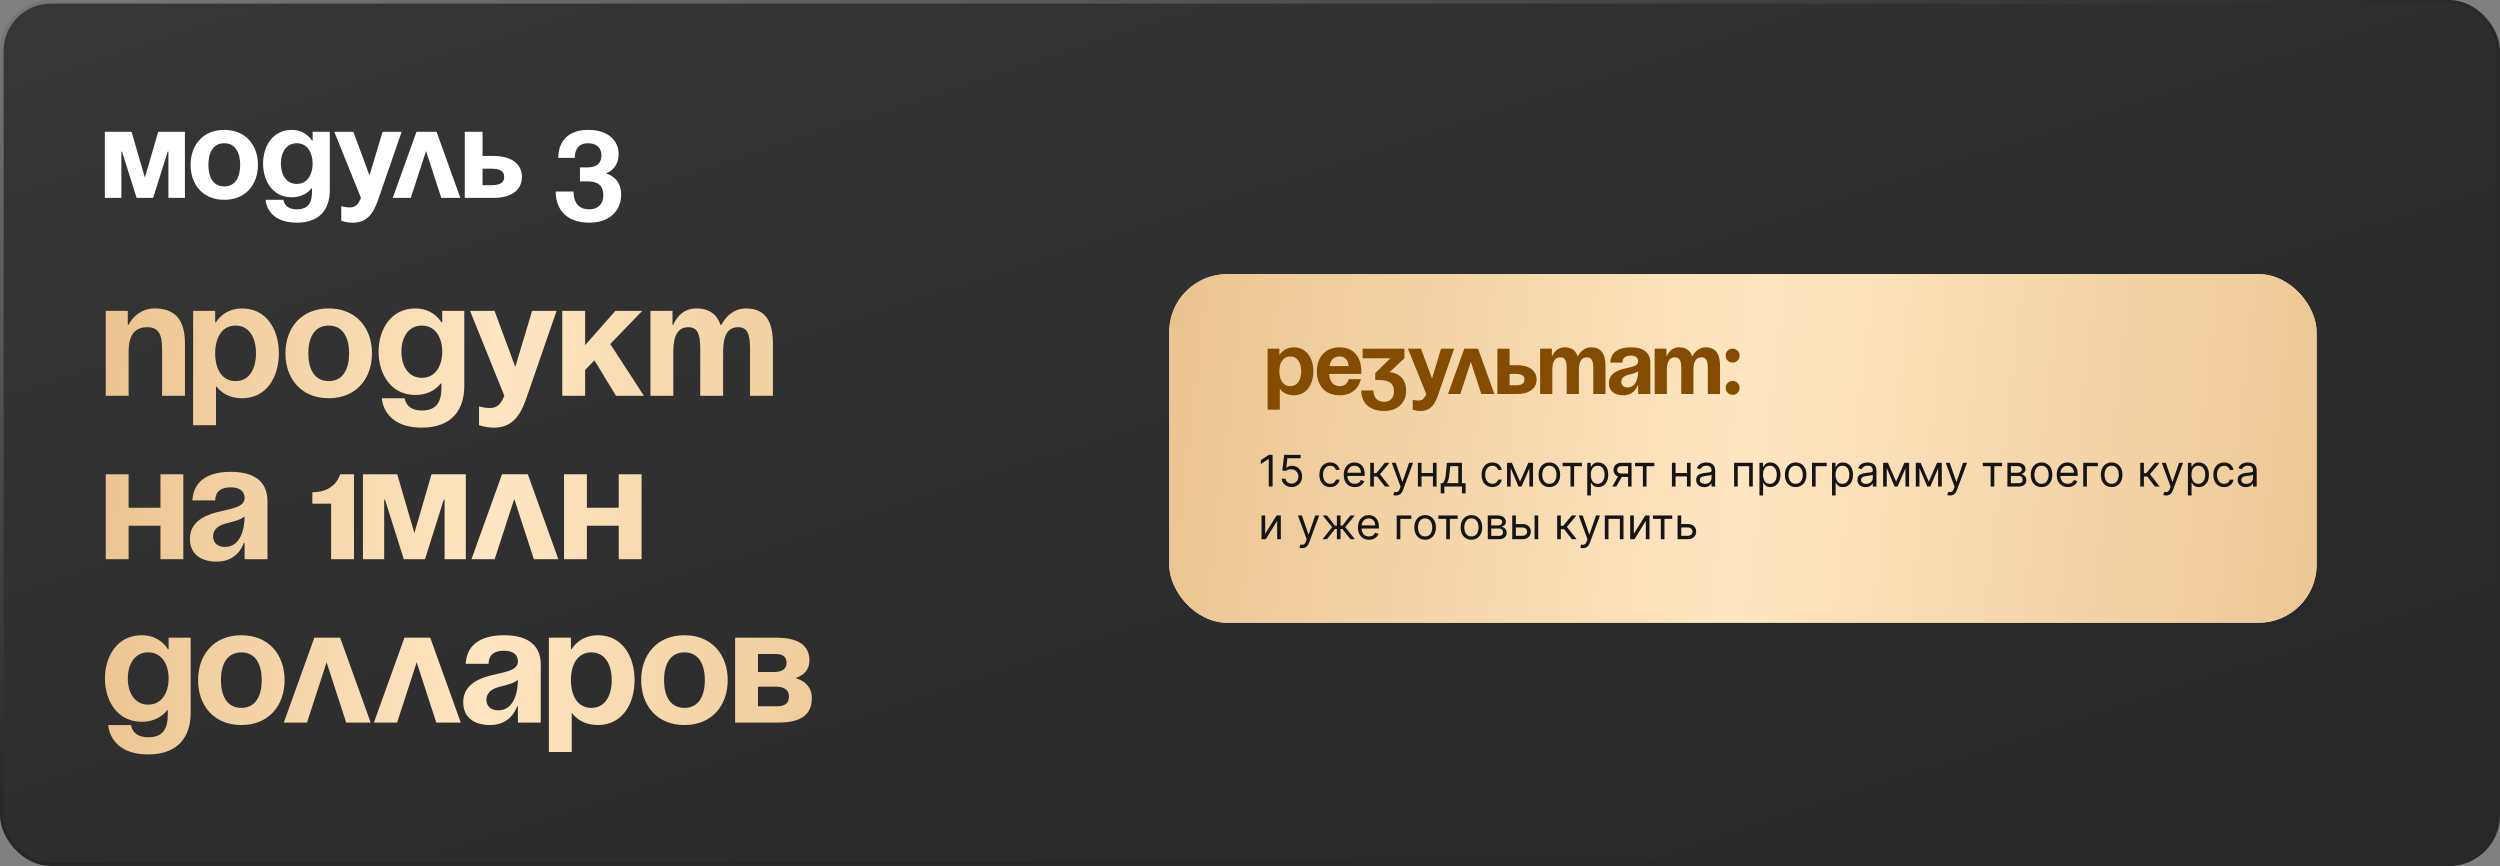 <?xml version="1.0" encoding="UTF-8"?> <svg xmlns="http://www.w3.org/2000/svg" width="1377" height="477" fill="none"><rect width="100%" height="100%" fill="#808080" stroke="none"/> <rect x="1" y="1" width="1375" height="475" rx="27" fill="url(#a)" stroke="url(#b)" stroke-width="2"></rect> <path d="M101.85 72.6V109h-9.1V83.45h-.35L84.35 109h-9.1L67.2 83.45h-.35V109h-9.1V72.6h14.7l7.35 25.2 7.35-25.2h14.7Zm12.928 18.2c0 6.58 2.52 11.9 8.75 11.9s8.75-5.32 8.75-11.9-2.52-11.9-8.75-11.9-8.75 5.32-8.75 11.9Zm-9.8 0c0-10.64 6.58-19.25 18.55-19.25s18.55 8.61 18.55 19.25-6.58 19.25-18.55 19.25-18.55-8.61-18.55-19.25Zm76.672-18.2v32.2c0 10.5-5.6 17.85-18.2 17.85-16.8 0-17.15-12.6-17.15-12.6h9.8s.35 5.25 7.35 5.25c6.23 0 8.4-3.5 8.4-9.8v-1.75h-.35s-3.15 4.9-10.85 4.9c-10.5 0-15.75-9.1-15.75-18.55 0-9.45 5.25-18.55 15.75-18.55 8.05 0 11.2 5.95 11.2 5.95h.35v-4.9h9.45Zm-9.45 17.5c0-5.88-2.8-11.2-8.75-11.2s-8.75 5.32-8.75 11.2c0 5.88 2.8 11.2 8.75 11.2s8.75-5.32 8.75-11.2Zm49.022-17.5-12.95 37.45c-2.87 8.33-6.65 12.6-14 12.6-3.5 0-6.3-1.05-6.3-1.05v-8.05s2.1.7 4.55.7c3.5 0 4.9-1.89 6.3-5.25l-14.7-36.4h10.5l8.89 24.01 7.21-24.01h10.5Zm-4.903 36.4 13.09-36.4h11.06l13.09 36.4h-10.5l-8.4-25.83-8.4 25.83h-9.94Zm39.673 0V72.6h9.8v13.3h5.95c10.15 0 15.75 4.55 15.75 11.55 0 7-5.6 11.55-15.75 11.55h-15.75Zm14.35-16.1h-4.55v9.1h4.55c5.25 0 7.35-1.4 7.35-4.55s-2.1-4.55-7.35-4.55Zm35.733 12.6h9.8c0 5.6 2.45 9.8 8.75 9.8 4.83 0 7.7-3.15 7.7-7.7 0-5.25-2.8-7.7-8.75-7.7h-4.13v-7.7h4.13c5.25 0 7.7-2.45 7.7-6.65 0-3.5-2.1-6.65-7.35-6.65-5.6 0-7.35 3.85-7.35 8.05h-9.1c0-8.05 4.55-15.4 16.45-15.4 11.55 0 16.8 6.3 16.8 13.3 0 8.4-6.65 10.5-6.65 10.5v.35s8.05 1.75 8.05 11.55c0 8.05-5.6 15.4-17.5 15.4-13.3 0-18.55-8.05-18.55-17.15Z" fill="#fff"></path> <path d="M58.248 218v-46.766H70.39v7.644h.45s4.046-8.993 14.389-8.993c13.04 0 16.638 8.543 16.638 19.336V218h-12.59v-26.081c0-8.094-2.25-11.692-8.095-11.692-6.745 0-10.343 4.047-10.343 13.49V218H58.25Zm48.13 16.188v-62.954h12.141v6.295h.45s4.047-7.644 14.39-7.644c13.49 0 20.235 11.691 20.235 24.732 0 13.04-6.745 24.732-20.235 24.732-9.893 0-13.94-6.295-13.94-6.295h-.45v21.134h-12.591Zm12.141-39.571c0 8.454 3.598 15.289 11.242 15.289 7.645 0 11.242-6.835 11.242-15.289s-3.597-15.289-11.242-15.289c-7.644 0-11.242 6.835-11.242 15.289Zm51.292 0c0 8.454 3.237 15.289 11.241 15.289 8.005 0 11.242-6.835 11.242-15.289s-3.237-15.289-11.242-15.289c-8.004 0-11.241 6.835-11.241 15.289Zm-12.591 0c0-13.67 8.454-24.732 23.832-24.732 15.379 0 23.833 11.062 23.833 24.732s-8.454 24.732-23.833 24.732c-15.378 0-23.832-11.062-23.832-24.732Zm98.507-23.383v41.37c0 13.49-7.195 22.933-23.383 22.933-21.585 0-22.034-16.188-22.034-16.188h12.591s.449 6.745 9.443 6.745c8.004 0 10.792-4.497 10.792-12.591v-2.248h-.45s-4.047 6.295-13.94 6.295c-13.49 0-20.235-11.691-20.235-23.833 0-12.141 6.745-23.832 20.235-23.832 10.343 0 14.39 7.644 14.39 7.644h.45v-6.295h12.141Zm-12.141 22.483c0-7.554-3.598-14.389-11.242-14.389-7.645 0-11.242 6.835-11.242 14.389 0 7.555 3.597 14.39 11.242 14.39 7.644 0 11.242-6.835 11.242-14.39Zm62.983-22.483-16.638 48.115c-3.688 10.702-8.544 16.188-17.987 16.188-4.497 0-8.095-1.349-8.095-1.349v-10.342s2.698.899 5.846.899c4.497 0 6.296-2.428 8.094-6.745l-18.886-46.766h13.49l11.422 30.847 9.263-30.847h13.491Zm3.13 46.766v-46.766h12.591v18.886l16.638-18.886h14.839L336.14 189.49 354.667 218h-15.379l-11.872-19.516-5.126 5.306V218h-12.591Zm75.999 0v-26.081c0-8.094-1.619-11.692-6.565-11.692-5.397 0-8.274 4.047-8.274 13.49V218h-12.591v-46.766h12.141v7.644h.45s3.147-8.993 12.59-8.993c7.555 0 11.602 3.597 13.401 9.083l.09-.09h.449s4.048-8.993 13.491-8.993c11.691 0 14.839 8.543 14.839 19.336V218h-12.591v-26.081c0-8.094-1.619-11.692-6.565-11.692-5.396 0-8.274 4.047-8.274 13.49V218h-12.591ZM88.377 308v-18.437H70.839V308H58.25v-46.766h12.59v18.436h17.538v-18.436h12.591V308H88.377Zm30.163-32.377h-12.591c.72-11.961 10.343-15.738 21.135-15.738 11.242 0 20.236 4.047 20.236 16.188V308h-12.591v-8.994h-.45s-2.878 10.343-14.839 10.343c-8.544 0-14.84-3.957-14.84-12.591 0-8.724 7.195-12.681 14.93-14.659 7.824-1.979 15.199-2.609 15.199-7.825 0-3.687-2.698-5.846-7.645-5.846-5.396 0-8.364 2.159-8.544 7.195Zm16.189 8.814c-2.069 1.889-6.296 2.878-9.893 3.777-4.047.989-7.465 3.058-7.465 7.195 0 3.597 2.518 5.846 6.565 5.846 8.544 0 10.793-9.893 10.793-16.818Zm60.246-23.203V308h-12.591v-30.578h-10.343v-6.296c13.041 0 15.289-9.892 15.289-9.892h7.645Zm61.599 0V308h-11.692v-32.826h-.45L234.09 308h-11.692l-10.342-32.826h-.45V308h-11.692v-46.766h18.887l9.443 32.376 9.443-32.376h18.887ZM259.693 308l16.818-46.766h14.21L307.539 308h-13.49l-10.793-33.186L272.464 308h-12.771Zm81.1 0v-18.437h-17.537V308h-12.591v-46.766h12.591v18.436h17.537v-18.436h12.591V308h-12.591Zm-235.778 43.234v41.37c0 13.49-7.195 22.933-23.383 22.933-21.585 0-22.035-16.188-22.035-16.188h12.591s.45 6.745 9.444 6.745c8.004 0 10.792-4.497 10.792-12.591v-2.248h-.45s-4.047 6.295-13.94 6.295c-13.49 0-20.235-11.691-20.235-23.833 0-12.141 6.745-23.832 20.235-23.832 10.343 0 14.39 7.644 14.39 7.644h.45v-6.295h12.141Zm-12.141 22.483c0-7.554-3.598-14.389-11.242-14.389-7.645 0-11.242 6.835-11.242 14.389 0 7.555 3.597 14.39 11.242 14.39 7.644 0 11.242-6.835 11.242-14.39Zm28.807.9c0 8.454 3.238 15.289 11.242 15.289 8.004 0 11.242-6.835 11.242-15.289s-3.238-15.289-11.242-15.289c-8.004 0-11.242 6.835-11.242 15.289Zm-12.591 0c0-13.67 8.454-24.732 23.833-24.732 15.379 0 23.833 11.062 23.833 24.732s-8.454 24.732-23.833 24.732c-15.379 0-23.833-11.062-23.833-24.732ZM156.32 398l16.818-46.766h14.21L204.166 398h-13.49l-10.793-33.186L169.091 398H156.32Zm49.623 0 16.818-46.766h14.21L253.789 398h-13.491l-10.792-33.186L218.714 398h-12.771Zm63.134-32.377h-12.591c.719-11.961 10.342-15.738 21.135-15.738 11.242 0 20.235 4.047 20.235 16.188V398h-12.591v-8.994h-.449s-2.878 10.343-14.84 10.343c-8.544 0-14.839-3.957-14.839-12.591 0-8.724 7.195-12.681 14.929-14.659 7.825-1.979 15.199-2.609 15.199-7.825 0-3.687-2.698-5.846-7.644-5.846-5.396 0-8.364 2.159-8.544 7.195Zm16.188 8.814c-2.068 1.889-6.295 2.878-9.893 3.777-4.047.989-7.464 3.058-7.464 7.195 0 3.597 2.518 5.846 6.565 5.846 8.544 0 10.792-9.893 10.792-16.818Zm17.056 39.751v-62.954h12.142v6.295h.449s4.047-7.644 14.39-7.644c13.49 0 20.235 11.691 20.235 24.732 0 13.04-6.745 24.732-20.235 24.732-9.893 0-13.94-6.295-13.94-6.295h-.45v21.134h-12.591Zm12.142-39.571c0 8.454 3.597 15.289 11.242 15.289 7.644 0 11.242-6.835 11.242-15.289s-3.598-15.289-11.242-15.289c-7.645 0-11.242 6.835-11.242 15.289Zm51.291 0c0 8.454 3.238 15.289 11.242 15.289 8.004 0 11.242-6.835 11.242-15.289s-3.238-15.289-11.242-15.289c-8.004 0-11.242 6.835-11.242 15.289Zm-12.591 0c0-13.67 8.454-24.732 23.833-24.732 15.379 0 23.833 11.062 23.833 24.732s-8.454 24.732-23.833 24.732c-15.379 0-23.833-11.062-23.833-24.732ZM404.904 398v-46.766h22.484c12.141 0 18.437 4.047 18.437 12.591 0 7.644-7.195 9.443-7.195 9.443v.449s8.544 1.799 8.544 10.793c0 8.993-5.846 13.49-18.437 13.49h-23.833Zm22.484-19.786h-9.893v10.792h10.792c4.047 0 6.296-1.798 6.296-5.396 0-3.597-2.698-5.396-7.195-5.396Zm-9.893-8.094h8.994c4.496 0 6.745-1.799 6.745-4.946 0-3.148-1.799-4.947-5.846-4.947h-9.893v9.893Z" fill="url(#c)"></path> <rect x="644" y="151" width="632" height="192" rx="31.934" fill="#D9D9D9"></rect> <rect x="644" y="151" width="632" height="192" rx="31.934" fill="url(#d)"></rect> <path d="M698.2 225.64v-33.6h6.48v3.36h.24s2.16-4.08 7.68-4.08c7.2 0 10.8 6.24 10.8 13.2 0 6.96-3.6 13.2-10.8 13.2-5.28 0-7.44-3.36-7.44-3.36h-.24v11.28h-6.72Zm6.48-21.12c0 4.512 1.92 8.16 6 8.16s6-3.648 6-8.16c0-4.512-1.92-8.16-6-8.16s-6 3.648-6 8.16Zm20.655 0c0-7.296 4.272-13.2 12.48-13.2s12 5.904 12 13.2c0 .576-.048 1.44-.048 1.44h-17.664c.288 3.84 1.92 6.72 5.952 6.72 4.08 0 4.8-3.84 4.8-3.84h6.72s-1.44 8.88-11.76 8.88c-8.4 0-12.48-5.904-12.48-13.2Zm12.48-8.16c-3.312 0-4.944 2.208-5.52 5.28h10.608c-.432-3.072-1.776-5.28-5.088-5.28Zm12.698.96v-5.28h23.039v5.28l-8.159 7.68s9.12.24 9.12 10.32c0 5.52-3.84 11.04-12 11.04-9.36 0-12.72-5.52-12.72-11.28h6.72c0 3.36 1.68 6.24 6 6.24 3.312 0 5.28-2.4 5.28-5.76 0-3.6-1.68-6.24-8.4-6.24h-1.92v-3.84l8.4-8.16h-15.36Zm50.407-5.28-8.88 25.68c-1.968 5.712-4.56 8.64-9.6 8.64-2.4 0-4.32-.72-4.32-.72v-5.52s1.44.48 3.12.48c2.4 0 3.36-1.296 4.32-3.6l-10.08-24.96h7.2l6.096 16.464 4.944-16.464h7.2ZM797.558 217l8.976-24.96h7.584l8.976 24.96h-7.2l-5.76-17.712-5.76 17.712h-6.816Zm27.205 0v-24.96h6.72v9.12h4.079c6.961 0 10.801 3.12 10.801 7.92s-3.84 7.92-10.801 7.92h-10.799Zm9.84-11.04h-3.12v6.24h3.12c3.6 0 5.04-.96 5.04-3.12s-1.44-3.12-5.04-3.12ZM862.934 217v-13.92c0-4.32-.864-6.24-3.504-6.24-2.88 0-4.416 2.16-4.416 7.2V217h-6.72v-24.96h6.48v4.08h.24s1.68-4.8 6.72-4.8c4.032 0 6.192 1.92 7.152 4.848l.048-.048h.24s2.16-4.8 7.2-4.8c6.24 0 7.92 4.56 7.92 10.32V217h-6.72v-13.92c0-4.32-.864-6.24-3.504-6.24-2.88 0-4.416 2.16-4.416 7.2V217h-6.72Zm30.71-17.28h-6.72c.384-6.384 5.52-8.4 11.28-8.4 6 0 10.8 2.16 10.8 8.64V217h-6.72v-4.8h-.24s-1.536 5.52-7.92 5.52c-4.56 0-7.92-2.112-7.92-6.72 0-4.656 3.84-6.768 7.968-7.824 4.176-1.056 8.112-1.392 8.112-4.176 0-1.968-1.44-3.12-4.08-3.12-2.88 0-4.464 1.152-4.56 3.84Zm8.64 4.704c-1.104 1.008-3.36 1.536-5.28 2.016-2.16.528-3.984 1.632-3.984 3.84 0 1.92 1.344 3.12 3.504 3.12 4.56 0 5.76-5.28 5.76-8.976ZM926.028 217v-13.92c0-4.32-.864-6.24-3.505-6.24-2.879 0-4.415 2.16-4.415 7.2V217h-6.72v-24.96h6.48v4.08h.24s1.68-4.8 6.72-4.8c4.032 0 6.192 1.92 7.152 4.848l.048-.048h.24s2.159-4.8 7.2-4.8c6.24 0 7.92 4.56 7.92 10.32V217h-6.72v-13.92c0-4.32-.864-6.24-3.504-6.24-2.88 0-4.416 2.16-4.416 7.2V217h-6.72Zm24.47-3.36a3.851 3.851 0 0 1 3.84-3.84 3.851 3.851 0 0 1 3.84 3.84 3.851 3.851 0 0 1-3.84 3.84 3.851 3.851 0 0 1-3.84-3.84Zm0-17.76a3.851 3.851 0 0 1 3.84-3.84 3.851 3.851 0 0 1 3.84 3.84 3.851 3.851 0 0 1-3.84 3.84 3.851 3.851 0 0 1-3.84-3.84Z" fill="#844C00"></path> <path d="M700.943 250.545V268h-2.113v-15.239h-.103l-4.261 2.83v-2.148l4.364-2.898h2.113Zm10.475 17.694c-1 0-1.901-.199-2.702-.597a5.022 5.022 0 0 1-1.926-1.636 4.465 4.465 0 0 1-.793-2.37h2.046c.079.79.437 1.444 1.073 1.961.643.511 1.41.767 2.302.767.716 0 1.352-.168 1.909-.503a3.552 3.552 0 0 0 1.321-1.381c.324-.591.486-1.258.486-2.003 0-.761-.168-1.44-.503-2.037a3.695 3.695 0 0 0-1.364-1.423c-.579-.347-1.241-.523-1.986-.528a5.431 5.431 0 0 0-1.645.247c-.562.165-1.025.378-1.389.639l-1.977-.239 1.057-8.591h9.068v1.875h-7.296l-.613 5.148h.102c.358-.284.807-.52 1.347-.707a5.088 5.088 0 0 1 1.687-.281c1.068 0 2.02.255 2.855.767a5.355 5.355 0 0 1 1.978 2.079c.483.881.724 1.886.724 3.017 0 1.114-.25 2.108-.75 2.983a5.487 5.487 0 0 1-2.045 2.063c-.87.5-1.858.75-2.966.75Zm21.249.034c-1.227 0-2.284-.29-3.171-.87-.886-.579-1.568-1.377-2.045-2.394-.477-1.018-.716-2.179-.716-3.486 0-1.33.244-2.503.733-3.52.494-1.023 1.182-1.821 2.063-2.395.886-.58 1.92-.869 3.102-.869.92 0 1.75.17 2.488.511a4.766 4.766 0 0 1 1.816 1.432 4.47 4.47 0 0 1 .878 2.148h-2.012c-.153-.597-.494-1.125-1.022-1.586-.523-.466-1.228-.699-2.114-.699-.784 0-1.472.205-2.063.614-.585.403-1.042.975-1.372 1.713-.324.733-.486 1.594-.486 2.583 0 1.011.16 1.892.478 2.642.324.75.778 1.332 1.363 1.747.591.415 1.284.622 2.08.622.523 0 .997-.091 1.423-.273a2.945 2.945 0 0 0 1.083-.784 3.01 3.01 0 0 0 .63-1.227h2.012a4.66 4.66 0 0 1-.844 2.088c-.443.614-1.031 1.102-1.764 1.466-.728.358-1.574.537-2.54.537Zm13.577 0c-1.262 0-2.35-.279-3.265-.835-.909-.563-1.61-1.347-2.105-2.353-.488-1.011-.733-2.187-.733-3.528 0-1.341.245-2.523.733-3.546.495-1.028 1.182-1.829 2.063-2.403.886-.58 1.92-.869 3.102-.869.682 0 1.355.113 2.02.341.665.227 1.27.596 1.815 1.108.546.505.98 1.176 1.304 2.011.324.835.486 1.863.486 3.085v.852h-10.091v-1.738h8.046c0-.739-.148-1.398-.444-1.978a3.34 3.34 0 0 0-1.244-1.372c-.534-.335-1.165-.503-1.892-.503-.801 0-1.494.199-2.079.597a3.924 3.924 0 0 0-1.339 1.534 4.515 4.515 0 0 0-.468 2.029v1.159c0 .988.17 1.826.511 2.514.347.682.827 1.202 1.44 1.56.614.352 1.327.528 2.14.528.528 0 1.005-.074 1.431-.222.432-.153.804-.38 1.117-.682.312-.306.554-.687.724-1.142l1.944.546a4.317 4.317 0 0 1-1.032 1.739 5.033 5.033 0 0 1-1.79 1.159c-.71.272-1.508.409-2.394.409Zm8.48-.273v-13.091h2.011v5.693h1.33l4.704-5.693h2.591l-5.284 6.307 5.352 6.784h-2.591l-4.295-5.523h-1.807V268h-2.011Zm14.186 4.909c-.341 0-.645-.028-.912-.085-.267-.051-.452-.102-.554-.154l.511-1.772c.489.125.921.17 1.296.136s.707-.202.997-.503c.295-.295.565-.775.81-1.44l.375-1.023-4.841-13.159h2.181l3.614 10.432h.136l3.614-10.432h2.182l-5.557 15c-.25.676-.56 1.236-.929 1.679a3.475 3.475 0 0 1-1.287.997c-.483.216-1.028.324-1.636.324Zm20.825-12.375v1.875h-7.227v-1.875h7.227Zm-6.75-5.625V268h-2.011v-13.091h2.011Zm8.284 0V268h-2.011v-13.091h2.011Zm2.276 16.841v-5.625h1.091c.267-.278.497-.58.69-.903.193-.324.361-.708.503-1.151.148-.449.273-.994.375-1.636.102-.648.193-1.429.273-2.344l.443-5.182h8.318v11.216h2.011v5.625h-2.011V268h-9.682v3.75h-2.011Zm3.375-5.625h6.307v-9.341h-4.432l-.341 3.307a36.777 36.777 0 0 1-.529 3.588c-.21 1.023-.545 1.838-1.005 2.446Zm25.067 2.148c-1.227 0-2.284-.29-3.17-.87-.887-.579-1.568-1.377-2.046-2.394-.477-1.018-.716-2.179-.716-3.486 0-1.33.245-2.503.733-3.52.495-1.023 1.182-1.821 2.063-2.395.886-.58 1.92-.869 3.102-.869.921 0 1.75.17 2.489.511a4.763 4.763 0 0 1 1.815 1.432c.472.613.764 1.329.878 2.148h-2.011c-.154-.597-.495-1.125-1.023-1.586-.523-.466-1.227-.699-2.114-.699-.784 0-1.471.205-2.062.614-.586.403-1.043.975-1.372 1.713-.324.733-.486 1.594-.486 2.583 0 1.011.159 1.892.477 2.642.324.75.778 1.332 1.364 1.747.591.415 1.284.622 2.079.622.523 0 .997-.091 1.424-.273a2.94 2.94 0 0 0 1.082-.784c.295-.341.506-.75.631-1.227h2.011a4.66 4.66 0 0 1-.844 2.088c-.443.614-1.031 1.102-1.764 1.466-.727.358-1.574.537-2.54.537Zm15.247-3 4.569-10.364h1.909L838.053 268h-1.637l-5.557-13.091h1.875l4.5 10.364Zm-5.147-10.364V268h-2.012v-13.091h2.012ZM842.382 268v-13.091h2.011V268h-2.011Zm11.011.273c-1.181 0-2.218-.282-3.11-.844-.887-.563-1.58-1.349-2.08-2.361-.494-1.011-.741-2.193-.741-3.545 0-1.364.247-2.554.741-3.571.5-1.017 1.193-1.807 2.08-2.37.892-.562 1.929-.843 3.11-.843 1.182 0 2.216.281 3.103.843.892.563 1.585 1.353 2.079 2.37.5 1.017.75 2.207.75 3.571 0 1.352-.25 2.534-.75 3.545-.494 1.012-1.187 1.798-2.079 2.361-.887.562-1.921.844-3.103.844Zm0-1.807c.898 0 1.637-.23 2.216-.69.58-.461 1.009-1.066 1.287-1.816.279-.75.418-1.562.418-2.437 0-.875-.139-1.691-.418-2.446-.278-.756-.707-1.367-1.287-1.833-.579-.466-1.318-.699-2.216-.699-.897 0-1.636.233-2.215.699-.58.466-1.009 1.077-1.287 1.833a7.005 7.005 0 0 0-.418 2.446c0 .875.139 1.687.418 2.437.278.75.707 1.355 1.287 1.816.579.46 1.318.69 2.215.69Zm7.292-9.682v-1.875h10.636v1.875h-4.295V268h-2.012v-11.216h-4.329Zm13.57 16.125v-18h1.943v2.08h.239c.148-.228.352-.517.613-.87.267-.358.648-.676 1.142-.954.5-.284 1.177-.426 2.029-.426 1.102 0 2.074.275 2.915.826.841.551 1.497 1.333 1.968 2.344.472 1.011.708 2.205.708 3.58 0 1.386-.236 2.588-.708 3.605-.471 1.011-1.125 1.795-1.96 2.352-.835.551-1.798.827-2.889.827-.841 0-1.514-.139-2.02-.418-.506-.284-.895-.605-1.168-.963a13.465 13.465 0 0 1-.63-.903h-.171v6.92h-2.011Zm1.977-11.454c0 .988.145 1.86.435 2.616.29.75.713 1.338 1.27 1.764.557.421 1.238.631 2.045.631.841 0 1.543-.222 2.105-.665.569-.449.995-1.051 1.279-1.807.29-.761.434-1.608.434-2.539 0-.921-.142-1.75-.426-2.489-.278-.744-.701-1.332-1.27-1.764-.562-.438-1.269-.657-2.122-.657-.818 0-1.505.208-2.062.623-.557.409-.978.983-1.262 1.721-.284.733-.426 1.588-.426 2.566ZM896.755 268v-11.25h-3.477c-.784 0-1.401.182-1.85.545-.449.364-.673.864-.673 1.5 0 .625.202 1.117.605 1.475.409.358.969.537 1.679.537h4.227v1.875h-4.227c-.886 0-1.651-.156-2.293-.469a3.427 3.427 0 0 1-1.483-1.338c-.346-.585-.519-1.278-.519-2.08 0-.806.181-1.5.545-2.079.364-.58.884-1.026 1.56-1.338.682-.313 1.491-.469 2.429-.469h5.386V268h-1.909Zm-8.727 0 3.716-6.511h2.181L890.21 268h-2.182Zm12.547-11.216v-1.875h10.637v1.875h-4.296V268h-2.011v-11.216h-4.33Zm29.082 3.75v1.875h-7.227v-1.875h7.227Zm-6.75-5.625V268h-2.011v-13.091h2.011Zm8.284 0V268h-2.011v-13.091h2.011Zm7.526 13.398c-.83 0-1.583-.156-2.259-.469a3.882 3.882 0 0 1-1.611-1.372c-.397-.602-.596-1.33-.596-2.182 0-.75.147-1.358.443-1.824.295-.471.69-.841 1.185-1.108a6.19 6.19 0 0 1 1.636-.596 19.495 19.495 0 0 1 1.815-.324 83.226 83.226 0 0 1 1.935-.23c.5-.057.864-.151 1.091-.282.233-.13.349-.358.349-.681v-.069c0-.84-.23-1.494-.69-1.96-.455-.466-1.145-.699-2.071-.699-.96 0-1.713.211-2.259.631-.545.42-.929.869-1.15 1.347l-1.909-.682c.341-.796.795-1.415 1.363-1.858a5.11 5.11 0 0 1 1.875-.938 7.825 7.825 0 0 1 2.012-.272 8 8 0 0 1 1.449.153 4.636 4.636 0 0 1 1.593.605c.517.307.946.77 1.287 1.389.341.62.512 1.449.512 2.489V268h-2.012v-1.773h-.102c-.136.284-.364.588-.682.912-.318.324-.741.6-1.27.827-.528.227-1.173.341-1.934.341Zm.306-1.807c.796 0 1.466-.156 2.012-.469.551-.312.966-.716 1.244-1.21a3.084 3.084 0 0 0 .426-1.56v-1.841c-.085.103-.272.196-.562.282a9.77 9.77 0 0 1-.989.213c-.369.057-.73.108-1.082.153-.347.04-.628.074-.844.102a7.705 7.705 0 0 0-1.466.333c-.449.148-.812.372-1.091.673-.273.296-.409.699-.409 1.21 0 .699.259 1.228.776 1.586.522.352 1.184.528 1.985.528Zm16.115 1.5v-13.091h10.295V268h-2.011v-11.216h-6.273V268h-2.011Zm13.969 4.909v-18h1.943v2.08h.238c.148-.228.353-.517.614-.87.267-.358.648-.676 1.142-.954.5-.284 1.176-.426 2.028-.426 1.103 0 2.074.275 2.915.826.841.551 1.497 1.333 1.969 2.344s.707 2.205.707 3.58c0 1.386-.235 2.588-.707 3.605-.472 1.011-1.125 1.795-1.96 2.352-.835.551-1.799.827-2.889.827-.841 0-1.515-.139-2.02-.418-.506-.284-.895-.605-1.168-.963a13.171 13.171 0 0 1-.631-.903h-.17v6.92h-2.011Zm1.977-11.454c0 .988.145 1.86.434 2.616.29.75.714 1.338 1.27 1.764.557.421 1.239.631 2.046.631.841 0 1.542-.222 2.105-.665.568-.449.994-1.051 1.278-1.807.29-.761.435-1.608.435-2.539 0-.921-.142-1.75-.426-2.489-.279-.744-.702-1.332-1.27-1.764-.563-.438-1.27-.657-2.122-.657-.818 0-1.506.208-2.063.623-.557.409-.977.983-1.261 1.721-.284.733-.426 1.588-.426 2.566Zm17.966 6.818c-1.182 0-2.219-.282-3.111-.844-.886-.563-1.58-1.349-2.08-2.361-.494-1.011-.741-2.193-.741-3.545 0-1.364.247-2.554.741-3.571.5-1.017 1.194-1.807 2.08-2.37.892-.562 1.929-.843 3.111-.843 1.182 0 2.216.281 3.102.843.892.563 1.585 1.353 2.08 2.37.5 1.017.75 2.207.75 3.571 0 1.352-.25 2.534-.75 3.545-.495 1.012-1.188 1.798-2.08 2.361-.886.562-1.92.844-3.102.844Zm0-1.807c.897 0 1.636-.23 2.216-.69.579-.461 1.008-1.066 1.287-1.816.278-.75.417-1.562.417-2.437 0-.875-.139-1.691-.417-2.446-.279-.756-.708-1.367-1.287-1.833-.58-.466-1.319-.699-2.216-.699-.898 0-1.637.233-2.216.699-.58.466-1.009 1.077-1.287 1.833a7.005 7.005 0 0 0-.418 2.446c0 .875.139 1.687.418 2.437.278.75.707 1.355 1.287 1.816.579.46 1.318.69 2.216.69Zm17.08-11.557v1.875h-6.07V268h-2.008v-13.091h8.078Zm2.94 18v-18h1.94v2.08h.24c.15-.228.35-.517.61-.87.27-.358.65-.676 1.14-.954.5-.284 1.18-.426 2.03-.426 1.11 0 2.08.275 2.92.826.84.551 1.5 1.333 1.97 2.344s.7 2.205.7 3.58c0 1.386-.23 2.588-.7 3.605-.47 1.011-1.13 1.795-1.96 2.352-.84.551-1.8.827-2.89.827-.84 0-1.52-.139-2.02-.418-.51-.284-.9-.605-1.17-.963-.27-.364-.48-.665-.63-.903h-.17v6.92h-2.01Zm1.97-11.454c0 .988.15 1.86.44 2.616.29.75.71 1.338 1.27 1.764.56.421 1.24.631 2.04.631.85 0 1.55-.222 2.11-.665.57-.449.99-1.051 1.28-1.807.29-.761.43-1.608.43-2.539 0-.921-.14-1.75-.42-2.489-.28-.744-.7-1.332-1.27-1.764-.57-.438-1.27-.657-2.13-.657-.81 0-1.5.208-2.06.623-.55.409-.98.983-1.26 1.721-.28.733-.43 1.588-.43 2.566Zm16.5 6.852c-.82 0-1.58-.156-2.25-.469a3.806 3.806 0 0 1-1.61-1.372c-.4-.602-.6-1.33-.6-2.182 0-.75.15-1.358.44-1.824.3-.471.69-.841 1.19-1.108a6.187 6.187 0 0 1 1.63-.596 19.96 19.96 0 0 1 1.82-.324c.79-.102 1.44-.179 1.93-.23.5-.057.87-.151 1.09-.282.24-.13.35-.358.35-.681v-.069c0-.84-.23-1.494-.69-1.96-.45-.466-1.14-.699-2.07-.699-.96 0-1.71.211-2.26.631-.54.42-.93.869-1.15 1.347l-1.91-.682c.34-.796.8-1.415 1.37-1.858.57-.449 1.2-.762 1.87-.938a7.793 7.793 0 0 1 2.01-.272c.42 0 .91.051 1.45.153a4.67 4.67 0 0 1 1.6.605c.51.307.94.77 1.28 1.389.34.62.51 1.449.51 2.489V268h-2.01v-1.773h-.1c-.14.284-.36.588-.68.912-.32.324-.74.6-1.27.827-.53.227-1.17.341-1.94.341Zm.31-1.807c.8 0 1.47-.156 2.01-.469.55-.312.97-.716 1.25-1.21s.42-1.014.42-1.56v-1.841c-.08.103-.27.196-.56.282-.28.079-.61.15-.99.213-.37.057-.73.108-1.08.153-.35.04-.63.074-.84.102-.53.069-1.02.179-1.47.333a2.53 2.53 0 0 0-1.09.673c-.27.296-.41.699-.41 1.21 0 .699.26 1.228.78 1.586.52.352 1.18.528 1.98.528Zm16.53-1.227 4.56-10.364h1.91L1045.19 268h-1.63l-5.56-13.091h1.88l4.5 10.364Zm-5.15-10.364V268h-2.01v-13.091h2.01ZM1049.52 268v-13.091h2.01V268h-2.01Zm12.86-2.727 4.56-10.364h1.91L1063.19 268h-1.63l-5.56-13.091h1.88l4.5 10.364Zm-5.15-10.364V268h-2.01v-13.091h2.01ZM1067.52 268v-13.091h2.01V268h-2.01Zm6.52 4.909c-.34 0-.64-.028-.91-.085-.27-.051-.45-.102-.55-.154l.51-1.772c.49.125.92.17 1.29.136.38-.034.71-.202 1-.503.3-.295.57-.775.81-1.44l.38-1.023-4.85-13.159h2.19l3.61 10.432h.14l3.61-10.432h2.18l-5.56 15c-.25.676-.55 1.236-.92 1.679-.37.449-.8.781-1.29.997-.48.216-1.03.324-1.64.324Zm18.07-16.125v-1.875h10.63v1.875h-4.29V268h-2.01v-11.216h-4.33ZM1105.68 268v-13.091h5.35c1.41 0 2.53.318 3.36.955.83.636 1.24 1.477 1.24 2.522 0 .796-.23 1.412-.71 1.85-.47.432-1.07.724-1.81.878.48.068.95.238 1.4.511.47.273.85.648 1.15 1.125.3.472.45 1.051.45 1.739 0 .67-.17 1.27-.51 1.798-.34.528-.83.946-1.47 1.253-.63.307-1.4.46-2.28.46h-6.17Zm1.91-1.841h4.26c.69 0 1.23-.165 1.63-.494.39-.33.58-.779.58-1.347 0-.676-.19-1.207-.58-1.594-.4-.392-.94-.588-1.63-.588h-4.26v4.023Zm0-5.761h3.44c.54 0 1-.074 1.39-.222.38-.153.68-.369.88-.648.21-.284.32-.619.32-1.005 0-.551-.23-.983-.69-1.296-.46-.318-1.09-.477-1.9-.477h-3.44v3.648Zm16.88 7.875c-1.18 0-2.22-.282-3.11-.844-.89-.563-1.58-1.349-2.08-2.361-.49-1.011-.74-2.193-.74-3.545 0-1.364.25-2.554.74-3.571.5-1.017 1.19-1.807 2.08-2.37.89-.562 1.93-.843 3.11-.843s2.22.281 3.1.843c.9.563 1.59 1.353 2.08 2.37.5 1.017.75 2.207.75 3.571 0 1.352-.25 2.534-.75 3.545-.49 1.012-1.18 1.798-2.08 2.361-.88.562-1.92.844-3.1.844Zm0-1.807c.9 0 1.64-.23 2.22-.69a3.996 3.996 0 0 0 1.28-1.816c.28-.75.42-1.562.42-2.437 0-.875-.14-1.691-.42-2.446-.27-.756-.7-1.367-1.28-1.833-.58-.466-1.32-.699-2.22-.699-.9 0-1.63.233-2.21.699-.58.466-1.01 1.077-1.29 1.833a6.982 6.982 0 0 0-.42 2.446c0 .875.14 1.687.42 2.437.28.75.71 1.355 1.29 1.816.58.46 1.31.69 2.21.69Zm14.49 1.807c-1.26 0-2.35-.279-3.26-.835-.91-.563-1.61-1.347-2.11-2.353-.49-1.011-.73-2.187-.73-3.528 0-1.341.24-2.523.73-3.546.5-1.028 1.18-1.829 2.07-2.403.88-.58 1.92-.869 3.1-.869.68 0 1.35.113 2.02.341.66.227 1.27.596 1.81 1.108.55.505.98 1.176 1.31 2.011.32.835.48 1.863.48 3.085v.852h-10.09v-1.738h8.05c0-.739-.15-1.398-.45-1.978a3.337 3.337 0 0 0-1.24-1.372c-.53-.335-1.16-.503-1.89-.503-.8 0-1.5.199-2.08.597-.58.392-1.03.903-1.34 1.534a4.543 4.543 0 0 0-.47 2.029v1.159c0 .988.17 1.826.51 2.514.35.682.83 1.202 1.44 1.56.62.352 1.33.528 2.14.528.53 0 1.01-.074 1.43-.222.44-.153.81-.38 1.12-.682.31-.306.55-.687.73-1.142l1.94.546a4.404 4.404 0 0 1-1.03 1.739c-.49.494-1.08.88-1.79 1.159-.71.272-1.51.409-2.4.409Zm16.56-13.364v1.875h-6.07V268h-2.01v-13.091h8.08Zm7.58 13.364c-1.19 0-2.22-.282-3.11-.844-.89-.563-1.58-1.349-2.08-2.361-.5-1.011-.75-2.193-.75-3.545 0-1.364.25-2.554.75-3.571.5-1.017 1.19-1.807 2.08-2.37.89-.562 1.92-.843 3.11-.843 1.18 0 2.21.281 3.1.843.89.563 1.58 1.353 2.08 2.37.5 1.017.75 2.207.75 3.571 0 1.352-.25 2.534-.75 3.545-.5 1.012-1.19 1.798-2.08 2.361-.89.562-1.92.844-3.1.844Zm0-1.807c.89 0 1.63-.23 2.21-.69.58-.461 1.01-1.066 1.29-1.816s.42-1.562.42-2.437c0-.875-.14-1.691-.42-2.446-.28-.756-.71-1.367-1.29-1.833-.58-.466-1.32-.699-2.21-.699-.9 0-1.64.233-2.22.699-.58.466-1.01 1.077-1.29 1.833a7.216 7.216 0 0 0-.41 2.446c0 .875.14 1.687.41 2.437.28.75.71 1.355 1.29 1.816.58.46 1.32.69 2.22.69Zm15.75 1.534v-13.091h2.01v5.693h1.33l4.7-5.693h2.6l-5.29 6.307 5.35 6.784h-2.59l-4.29-5.523h-1.81V268h-2.01Zm14.18 4.909c-.34 0-.64-.028-.91-.085-.26-.051-.45-.102-.55-.154l.51-1.772c.49.125.92.17 1.3.136.37-.034.7-.202.99-.503.3-.295.57-.775.81-1.44l.38-1.023-4.84-13.159h2.18l3.61 10.432h.14l3.61-10.432h2.18l-5.55 15c-.25.676-.56 1.236-.93 1.679-.37.449-.8.781-1.29.997-.48.216-1.03.324-1.64.324Zm12.07 0v-18h1.94v2.08h.24c.15-.228.35-.517.61-.87.27-.358.65-.676 1.15-.954.5-.284 1.17-.426 2.02-.426 1.11 0 2.08.275 2.92.826.84.551 1.5 1.333 1.97 2.344s.71 2.205.71 3.58c0 1.386-.24 2.588-.71 3.605-.47 1.011-1.13 1.795-1.96 2.352-.84.551-1.8.827-2.89.827-.84 0-1.52-.139-2.02-.418-.51-.284-.9-.605-1.17-.963-.27-.364-.48-.665-.63-.903h-.17v6.92h-2.01Zm1.98-11.454c0 .988.14 1.86.43 2.616.29.75.71 1.338 1.27 1.764.56.421 1.24.631 2.05.631.84 0 1.54-.222 2.1-.665.57-.449 1-1.051 1.28-1.807.29-.761.43-1.608.43-2.539 0-.921-.14-1.75-.42-2.489-.28-.744-.7-1.332-1.27-1.764-.56-.438-1.27-.657-2.12-.657-.82 0-1.51.208-2.07.623-.55.409-.97.983-1.26 1.721-.28.733-.42 1.588-.42 2.566Zm17.96 6.818c-1.23 0-2.28-.29-3.17-.87a5.642 5.642 0 0 1-2.04-2.394c-.48-1.018-.72-2.179-.72-3.486 0-1.33.24-2.503.73-3.52.5-1.023 1.18-1.821 2.07-2.395.88-.58 1.92-.869 3.1-.869.92 0 1.75.17 2.49.511.74.341 1.34.818 1.81 1.432.47.613.77 1.329.88 2.148h-2.01c-.16-.597-.5-1.125-1.02-1.586-.53-.466-1.23-.699-2.12-.699-.78 0-1.47.205-2.06.614-.59.403-1.04.975-1.37 1.713-.33.733-.49 1.594-.49 2.583 0 1.011.16 1.892.48 2.642.32.75.78 1.332 1.36 1.747.59.415 1.29.622 2.08.622.52 0 1-.091 1.43-.273.42-.182.78-.443 1.08-.784.29-.341.5-.75.63-1.227h2.01c-.11.773-.4 1.469-.84 2.088a4.812 4.812 0 0 1-1.77 1.466c-.73.358-1.57.537-2.54.537Zm11.94.034c-.83 0-1.58-.156-2.26-.469a3.929 3.929 0 0 1-1.61-1.372c-.39-.602-.59-1.33-.59-2.182 0-.75.14-1.358.44-1.824.29-.471.69-.841 1.18-1.108.5-.267 1.04-.466 1.64-.596.6-.137 1.21-.245 1.82-.324.79-.102 1.44-.179 1.93-.23.5-.057.86-.151 1.09-.282.23-.13.35-.358.35-.681v-.069c0-.84-.23-1.494-.69-1.96-.45-.466-1.14-.699-2.07-.699-.96 0-1.71.211-2.26.631-.54.42-.93.869-1.15 1.347l-1.91-.682c.34-.796.8-1.415 1.36-1.858.58-.449 1.2-.762 1.88-.938a7.793 7.793 0 0 1 2.01-.272c.42 0 .9.051 1.45.153.55.097 1.08.298 1.59.605.52.307.95.77 1.29 1.389.34.62.51 1.449.51 2.489V268h-2.01v-1.773h-.1c-.14.284-.37.588-.68.912-.32.324-.74.6-1.27.827-.53.227-1.18.341-1.94.341Zm.31-1.807c.79 0 1.46-.156 2.01-.469.55-.312.97-.716 1.24-1.21a3.03 3.03 0 0 0 .43-1.56v-1.841c-.08.103-.27.196-.56.282-.29.079-.62.15-.99.213-.37.057-.73.108-1.08.153-.35.04-.63.074-.85.102-.52.069-1.01.179-1.46.333a2.53 2.53 0 0 0-1.09.673c-.28.296-.41.699-.41 1.21 0 .699.26 1.228.77 1.586.53.352 1.19.528 1.99.528Zm-540.438 27.534 6.307-10.125h2.318V297h-2.011v-10.125L697.193 297h-2.352v-13.091h2.011v10.125Zm20.355 7.875c-.341 0-.645-.028-.912-.085-.267-.051-.452-.102-.554-.154l.511-1.772c.489.125.921.17 1.296.136s.707-.202.997-.503c.295-.295.565-.775.809-1.44l.375-1.023-4.841-13.159h2.182l3.614 10.432h.136l3.614-10.432h2.182l-5.557 15c-.25.676-.56 1.236-.929 1.679a3.475 3.475 0 0 1-1.287.997c-.483.216-1.028.324-1.636.324ZM728.452 297l5.319-6.648-5.25-6.443h2.386l4.364 5.591h1.091v-5.591h2.011v5.591h1.057l4.363-5.591h2.387l-5.216 6.443 5.284 6.648h-2.421l-4.431-5.625h-1.023V297h-2.011v-5.625h-1.023L730.873 297h-2.421Zm25.62.273c-1.262 0-2.35-.279-3.264-.835-.91-.563-1.611-1.347-2.106-2.353-.488-1.011-.733-2.187-.733-3.528 0-1.341.245-2.523.733-3.546.495-1.028 1.182-1.829 2.063-2.403.886-.58 1.92-.869 3.102-.869.682 0 1.355.113 2.02.341.665.227 1.27.596 1.815 1.108.546.505.981 1.176 1.304 2.011.324.835.486 1.863.486 3.085v.852h-10.091v-1.738h8.046c0-.739-.148-1.398-.443-1.978a3.349 3.349 0 0 0-1.245-1.372c-.534-.335-1.165-.503-1.892-.503-.801 0-1.494.199-2.079.597a3.914 3.914 0 0 0-1.338 1.534 4.503 4.503 0 0 0-.469 2.029v1.159c0 .988.17 1.826.511 2.514.347.682.827 1.202 1.441 1.56.613.352 1.326.528 2.139.528.528 0 1.005-.074 1.432-.222.431-.153.804-.38 1.116-.682.313-.306.554-.687.724-1.142l1.944.546a4.317 4.317 0 0 1-1.032 1.739 5.038 5.038 0 0 1-1.789 1.159c-.711.272-1.509.409-2.395.409Zm23.309-13.364v1.875h-6.068V297h-2.011v-13.091h8.079Zm7.575 13.364c-1.182 0-2.219-.282-3.111-.844-.886-.563-1.579-1.349-2.079-2.361-.495-1.011-.742-2.193-.742-3.545 0-1.364.247-2.554.742-3.571.5-1.017 1.193-1.807 2.079-2.37.892-.562 1.929-.843 3.111-.843 1.182 0 2.216.281 3.102.843.892.563 1.585 1.353 2.08 2.37.5 1.017.75 2.207.75 3.571 0 1.352-.25 2.534-.75 3.545-.495 1.012-1.188 1.798-2.08 2.361-.886.562-1.92.844-3.102.844Zm0-1.807c.898 0 1.636-.23 2.216-.69.579-.461 1.008-1.066 1.287-1.816.278-.75.417-1.562.417-2.437 0-.875-.139-1.691-.417-2.446-.279-.756-.708-1.367-1.287-1.833-.58-.466-1.318-.699-2.216-.699-.898 0-1.636.233-2.216.699-.579.466-1.008 1.077-1.287 1.833a7.027 7.027 0 0 0-.417 2.446c0 .875.139 1.687.417 2.437.279.75.708 1.355 1.287 1.816.58.46 1.318.69 2.216.69Zm7.291-9.682v-1.875h10.637v1.875h-4.296V297h-2.011v-11.216h-4.33Zm18.209 11.489c-1.182 0-2.219-.282-3.111-.844-.886-.563-1.579-1.349-2.079-2.361-.495-1.011-.742-2.193-.742-3.545 0-1.364.247-2.554.742-3.571.5-1.017 1.193-1.807 2.079-2.37.892-.562 1.929-.843 3.111-.843 1.182 0 2.216.281 3.102.843.892.563 1.585 1.353 2.08 2.37.5 1.017.75 2.207.75 3.571 0 1.352-.25 2.534-.75 3.545-.495 1.012-1.188 1.798-2.08 2.361-.886.562-1.92.844-3.102.844Zm0-1.807c.898 0 1.636-.23 2.216-.69.579-.461 1.008-1.066 1.287-1.816.278-.75.417-1.562.417-2.437 0-.875-.139-1.691-.417-2.446-.279-.756-.708-1.367-1.287-1.833-.58-.466-1.318-.699-2.216-.699-.898 0-1.636.233-2.216.699-.579.466-1.008 1.077-1.287 1.833a7.027 7.027 0 0 0-.417 2.446c0 .875.139 1.687.417 2.437.279.75.708 1.355 1.287 1.816.58.46 1.318.69 2.216.69Zm9.002 1.534v-13.091h5.352c1.409 0 2.529.318 3.358.955.83.636 1.245 1.477 1.245 2.522 0 .796-.236 1.412-.708 1.85-.471.432-1.076.724-1.815.878.483.068.952.238 1.406.511.46.273.841.648 1.142 1.125.301.472.452 1.051.452 1.739 0 .67-.171 1.27-.511 1.798-.341.528-.83.946-1.466 1.253-.637.307-1.398.46-2.284.46h-6.171Zm1.909-1.841h4.262c.693 0 1.235-.165 1.627-.494.392-.33.588-.779.588-1.347 0-.676-.196-1.207-.588-1.594-.392-.392-.934-.588-1.627-.588h-4.262v4.023Zm0-5.761h3.443c.54 0 1.003-.074 1.39-.222.386-.153.681-.369.886-.648.21-.284.315-.619.315-1.005 0-.551-.23-.983-.69-1.296-.46-.318-1.094-.477-1.901-.477h-3.443v3.648Zm13.306-.75h3.75c1.534 0 2.708.389 3.52 1.167.813.779 1.219 1.765 1.219 2.958a4.26 4.26 0 0 1-.546 2.139c-.363.636-.897 1.145-1.602 1.526-.704.374-1.568.562-2.591.562h-5.488v-13.091h2.011v11.216h3.477c.796 0 1.449-.21 1.961-.631.511-.42.767-.96.767-1.619 0-.693-.256-1.259-.767-1.696-.512-.438-1.165-.656-1.961-.656h-3.75v-1.875ZM845.241 297v-13.091h2.012V297h-2.012Zm12.444 0v-13.091h2.011v5.693h1.33l4.704-5.693h2.591l-5.284 6.307 5.352 6.784h-2.591l-4.295-5.523h-1.807V297h-2.011Zm14.186 4.909c-.341 0-.645-.028-.912-.085-.267-.051-.452-.102-.554-.154l.511-1.772c.489.125.921.17 1.296.136s.707-.202.997-.503c.295-.295.565-.775.809-1.44l.375-1.023-4.84-13.159h2.181l3.614 10.432h.136l3.614-10.432h2.182l-5.557 15c-.25.676-.56 1.236-.929 1.679a3.475 3.475 0 0 1-1.287.997c-.483.216-1.028.324-1.636.324ZM883.935 297v-13.091h10.295V297h-2.011v-11.216h-6.273V297h-2.011Zm15.98-2.966 6.307-10.125h2.318V297h-2.012v-10.125L900.256 297h-2.353v-13.091h2.012v10.125Zm10.527-8.25v-1.875h10.637v1.875h-4.296V297h-2.011v-11.216h-4.33Zm15.309 2.864h3.75c1.535 0 2.708.389 3.52 1.167.813.779 1.219 1.765 1.219 2.958a4.27 4.27 0 0 1-.545 2.139c-.364.636-.898 1.145-1.603 1.526-.704.374-1.568.562-2.591.562h-5.488v-13.091h2.011v11.216h3.477c.796 0 1.449-.21 1.961-.631.511-.42.767-.96.767-1.619 0-.693-.256-1.259-.767-1.696-.512-.438-1.165-.656-1.961-.656h-3.75v-1.875Z" fill="#151515"></path> <defs> <linearGradient id="a" x1="0" y1="0" x2="279.278" y2="860.02" gradientUnits="userSpaceOnUse"> <stop offset=".026" stop-color="#363636"></stop> <stop offset=".896" stop-color="#272727"></stop> </linearGradient> <linearGradient id="b" x1="66.31" y1="0" x2="327.564" y2="822.139" gradientUnits="userSpaceOnUse"> <stop stop-color="#767676"></stop> <stop offset=".474" stop-color="#272727"></stop> </linearGradient> <linearGradient id="c" x1="35.758" y1="237.657" x2="528.421" y2="265.074" gradientUnits="userSpaceOnUse"> <stop stop-color="#E9C28C"></stop> <stop offset=".48" stop-color="#FFE6C2"></stop> <stop offset="1" stop-color="#E9C28C"></stop> </linearGradient> <linearGradient id="d" x1="613.97" y1="214.045" x2="1337.38" y2="298.034" gradientUnits="userSpaceOnUse"> <stop stop-color="#E9C28C"></stop> <stop offset=".48" stop-color="#FFE6C2"></stop> <stop offset="1" stop-color="#E9C28C"></stop> </linearGradient> </defs> </svg> 